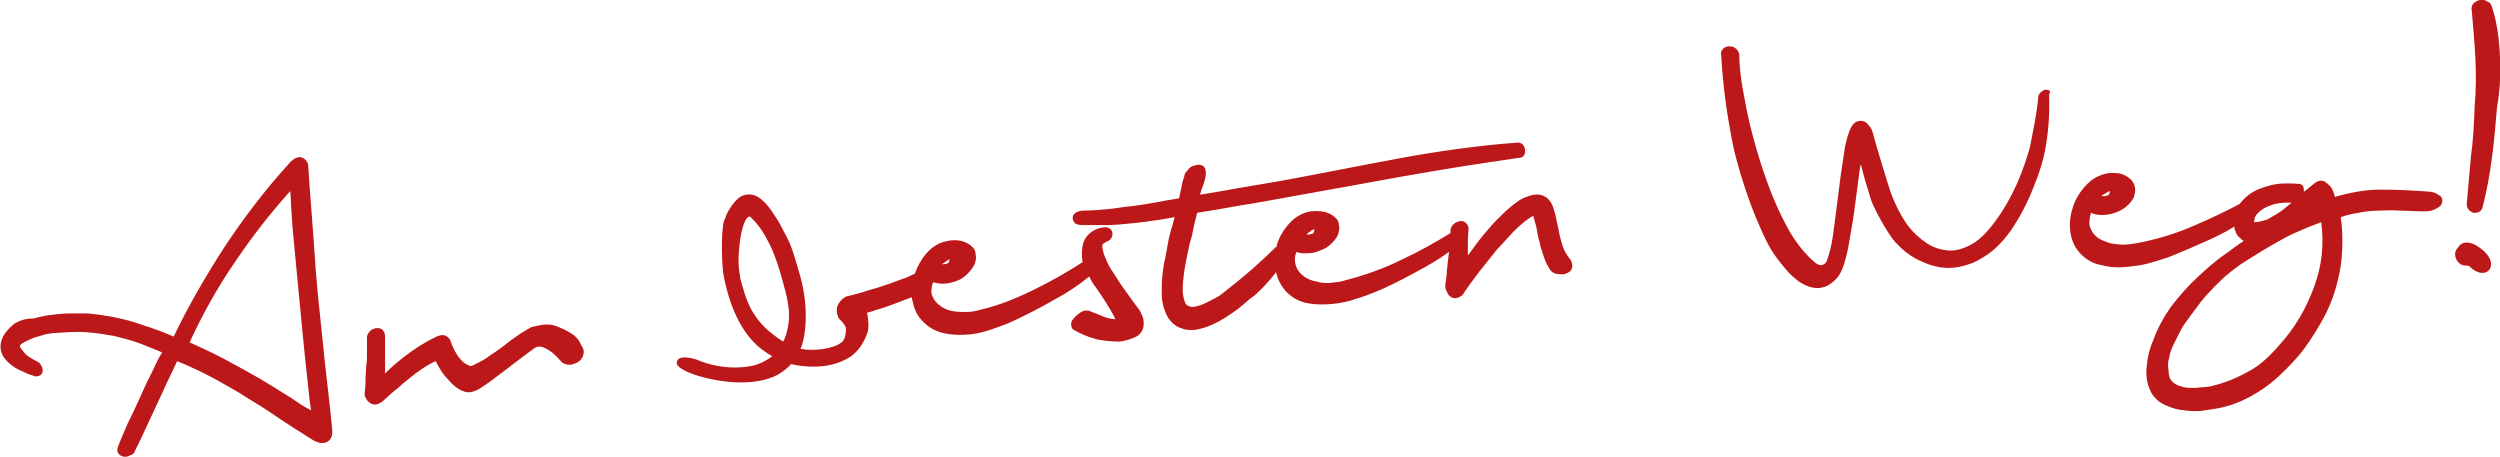 <?xml version="1.0" encoding="utf-8"?>
<!-- Generator: Adobe Illustrator 26.1.0, SVG Export Plug-In . SVG Version: 6.00 Build 0)  -->
<svg version="1.1" id="Ebene_1" xmlns="http://www.w3.org/2000/svg" xmlns:xlink="http://www.w3.org/1999/xlink" x="0px" y="0px"
	 viewBox="0 0 345.4 63.1" style="enable-background:new 0 0 345.4 63.1;" xml:space="preserve">
<style type="text/css">
	.st0{fill:#BD1819;}
</style>
<path class="st0" d="M345.4,7.9c-0.1-2.4-0.4-4.8-1.1-6.9c-0.1-0.4-0.3-0.7-0.7-0.8C343.4,0,343.2,0,342.9,0c0,0-0.2,0-0.2,0
	c-0.3,0-0.6,0.2-0.9,0.4c-0.3,0.3-0.4,0.7-0.3,1.1c0.2,2.3,0.4,4.5,0.5,6.6c0.1,2.2,0.1,4.3-0.1,6.6c-0.1,2.4-0.2,4.7-0.5,6.8
	c-0.2,2.2-0.4,4.5-0.6,6.7c0,0.6,0.4,1,0.9,1.2c0.1,0,0.2,0,0.3,0c0.5,0,0.9-0.3,1-0.8c0.6-2.3,1-4.6,1.3-6.9c0.3-2.2,0.5-4.6,0.7-7
	C345.4,12.6,345.5,10.3,345.4,7.9L345.4,7.9z"/>
<path class="st0" d="M78.8,46c-0.6-0.4-1.3-0.7-2.1-1c-0.7-0.2-1.3-0.2-1.9-0.1c-0.6,0.1-1,0.2-1.4,0.3c-0.5,0.3-1.1,0.6-1.8,1.1
	c-0.6,0.4-1.3,0.9-1.9,1.4c-0.7,0.5-1.3,1-2,1.4c-0.6,0.5-1.2,0.8-1.8,1.1c0,0-0.2,0.1-0.6,0.3c-0.2,0.1-0.4,0.1-0.7-0.1
	c-0.3-0.1-0.7-0.4-1.1-0.9c-0.4-0.5-0.9-1.3-1.3-2.5c0-0.1-0.1-0.2-0.2-0.3c-0.1-0.1-0.2-0.2-0.4-0.3c-0.4-0.2-0.9-0.1-1.5,0.2
	c-1.6,0.8-3,1.7-4.4,2.8c-0.9,0.7-1.7,1.4-2.5,2.2c0-0.8,0-1.5,0-2c0-0.9,0-2,0-3.1c0-0.7-0.4-1-0.6-1.1c-0.3-0.1-0.6-0.1-0.9,0
	c-0.3,0.1-0.5,0.2-0.7,0.5c-0.3,0.3-0.3,0.7-0.3,0.8c0,0.8,0,1.5,0,2.1c0,0.6,0,1.2-0.1,1.7l-0.1,1.7c0,0.6,0,1.2-0.1,1.9
	c-0.1,0.5,0.1,1,0.5,1.4c0.3,0.3,0.7,0.4,0.9,0.4c0.3,0,0.7-0.2,1-0.4c0.8-0.7,1.5-1.4,2.2-1.9c0.6-0.6,1.3-1.1,1.9-1.6
	c0.6-0.5,1.2-0.9,1.8-1.3c0.5-0.3,1-0.6,1.5-0.8c0.5,1,1,1.8,1.5,2.3c0.6,0.7,1.1,1.2,1.6,1.5c0.5,0.3,1,0.5,1.4,0.5
	c0,0,0.1,0,0.1,0c0.4,0,0.9-0.2,1.3-0.4c1-0.6,2.2-1.5,3.5-2.5c1.3-1,2.6-2,4.1-3.1c0.5-0.4,1-0.4,1.6-0.1c0.7,0.3,1.4,0.9,2.1,1.7
	c0.4,0.5,0.9,0.6,1.3,0.6c0.4,0,0.8-0.2,1.2-0.4c0.4-0.3,0.6-0.6,0.7-1c0.1-0.3,0.1-0.8-0.3-1.3C80,46.9,79.4,46.3,78.8,46L78.8,46z
	"/>
<path class="st0" d="M44.9,50.2c-0.3-2.9-0.6-5.8-0.9-8.7c-0.3-2.9-0.5-5.8-0.7-8.8c-0.2-3-0.5-6.2-0.7-9.6c0-0.5-0.2-0.9-0.6-1.2
	c-0.5-0.3-1-0.3-1.8,0.4c-3.5,3.8-6.6,7.9-9.3,12c-2.5,3.9-4.9,8-6.9,12.2c-1.8-0.8-3.7-1.4-5.5-2c-2-0.6-4.2-1-6.4-1.2
	c-0.6,0-1.2,0-1.8,0l-0.6,0c-0.9,0-1.7,0.1-2.6,0.2c-0.9,0.1-1.7,0.3-2.5,0.5C3.5,44,2.7,44.3,2,44.7c0,0-0.1,0-0.1,0.1
	c-0.5,0.4-1,0.9-1.3,1.4c-0.4,0.6-0.6,1.3-0.5,2.1c0.1,0.5,0.3,1,0.7,1.4C1,50,1.4,50.3,1.8,50.6c0.4,0.3,0.8,0.5,1.3,0.7
	c0.4,0.2,0.8,0.4,1.2,0.5c0.3,0.1,0.5,0.2,0.7,0.2c0.5,0,0.9-0.3,0.9-0.8c0-0.4-0.2-0.8-0.5-1.1c-0.2-0.1-0.5-0.3-0.9-0.5
	c-0.3-0.2-0.7-0.4-1-0.7C3.2,48.5,3,48.3,2.8,48c0,0-0.1-0.2,0-0.3c0,0,0-0.1,0.5-0.4c0.4-0.2,0.8-0.4,1.3-0.6
	c0.5-0.2,1.1-0.3,1.6-0.5c0.6-0.1,1.1-0.2,1.5-0.2c1.6-0.1,3.1-0.2,4.3-0.1c1.3,0.1,2.5,0.3,3.7,0.5c1.2,0.3,2.4,0.6,3.5,1
	c1,0.4,2.1,0.8,3.2,1.3c-0.4,0.6-0.8,1.4-1.2,2.3c-0.6,1.2-1.2,2.4-1.8,3.8c-0.6,1.3-1.2,2.6-1.8,3.8c-0.5,1.2-1,2.3-1.3,3.1
	c-0.3,0.8,0.2,1.1,0.3,1.2c0.2,0.1,0.4,0.2,0.6,0.2c0,0,0.2,0,0.2,0c0.2,0,0.4-0.1,0.6-0.2c0.3-0.1,0.6-0.3,0.6-0.5
	c0.6-1.2,1.2-2.5,1.9-4c0.7-1.5,1.4-3,2-4.3c0.6-1.4,1.2-2.5,1.6-3.4c0.2-0.4,0.3-0.7,0.4-0.8c1.7,0.7,3.4,1.5,4.9,2.3
	c1.6,0.9,3.3,1.8,4.8,2.8c1.5,0.9,3.1,1.9,4.5,2.9c1.5,1,3.1,2,4.7,3c0.6,0.3,1.2,0.4,1.7,0.2c0.4-0.2,0.9-0.6,0.8-1.7
	C45.6,56.1,45.2,53,44.9,50.2L44.9,50.2z M40.1,54.9c-1.4-0.9-2.9-1.8-4.4-2.7c-1.6-0.9-3.2-1.8-4.9-2.7c-1.5-0.8-3.1-1.5-4.6-2.2
	c1.8-3.9,3.9-7.7,6.4-11.3c2.3-3.4,4.8-6.6,7.5-9.6c0.1,1,0.1,2.1,0.2,3.3c0.1,1.8,0.3,3.7,0.5,5.8c0.2,2,0.4,4.1,0.6,6.3
	c0.2,2.1,0.4,4.2,0.6,6.2c0.2,2,0.4,3.8,0.6,5.6c0.1,1.1,0.2,2.2,0.4,3.1C41.8,56.1,41,55.5,40.1,54.9L40.1,54.9z"/>
<path class="st0" d="M215.9,34c-0.2-0.7-0.4-1.3-0.5-1.9c-0.1-0.7-0.3-1.3-0.4-1.9c-0.1-0.6-0.3-1.2-0.5-1.8
	c-0.5-1.1-1.2-1.4-1.8-1.5c-0.7-0.1-1.4,0.1-2.3,0.5c-0.8,0.4-1.6,1.1-2.4,1.8c-0.8,0.8-1.7,1.6-2.4,2.5c-0.8,0.9-1.5,1.8-2.2,2.8
	c-0.2,0.3-0.4,0.5-0.6,0.8l0-1.1c0-0.9,0-1.7,0.1-2.5c0-0.5-0.2-0.8-0.5-1c-0.3-0.2-0.6-0.2-0.9-0.1c-0.3,0.1-0.5,0.2-0.7,0.4
	c-0.3,0.3-0.4,0.6-0.4,0.8l0,0.4c-2.1,1.3-4.4,2.6-6.8,3.7c-2.6,1.3-5.3,2.2-8,2.9c-0.6,0.2-1.3,0.2-1.9,0.3c-0.6,0-1.2,0-1.8-0.2
	c-0.6-0.1-1.1-0.3-1.6-0.6c-0.4-0.3-0.8-0.6-1.1-1.2c-0.2-0.4-0.3-0.8-0.3-1.3c0-0.3,0.1-0.7,0.2-1c0.4,0.2,0.9,0.2,1.4,0.2
	c0.7,0,1.3-0.1,1.9-0.4c0.6-0.2,1.1-0.5,1.5-0.9c0.4-0.4,0.8-0.8,1-1.4c0.1-0.4,0.2-0.7,0.1-1.1c0-0.5-0.2-0.9-0.6-1.2
	c-0.3-0.3-0.7-0.5-1.3-0.7c-0.5-0.1-1.1-0.2-2-0.1c-1.2,0.2-2.2,0.8-3,1.7c-0.8,0.9-1.4,1.9-1.7,3c0,0.1,0,0.2-0.1,0.2
	c-1,1-2.1,2-3.2,3c-1.5,1.3-3,2.5-4.4,3.6c-0.3,0.2-0.6,0.4-1,0.6c-0.4,0.2-0.8,0.4-1.2,0.6c-0.4,0.2-0.8,0.3-1.1,0.4
	c-0.3,0.1-0.7,0.1-0.8,0.1c-0.5-0.1-0.8-0.3-0.9-0.7c-0.2-0.5-0.3-1.1-0.3-1.8c0-0.7,0.1-1.5,0.2-2.3c0.1-0.8,0.3-1.6,0.4-2.2
	c0.2-0.9,0.3-1.6,0.5-2.2c0.2-0.6,0.3-1.2,0.4-1.7c0.1-0.5,0.2-0.9,0.3-1.3c0.1-0.3,0.1-0.5,0.2-0.8c1.9-0.3,3.7-0.6,5.3-0.9
	c1.8-0.3,3.7-0.6,5.8-1c5.5-1,11-2,16.6-3c5.6-1,11.2-1.9,16.8-2.7c0.5,0,0.9-0.4,0.8-1.1c-0.1-0.7-0.5-1-1-1c0,0,0,0,0,0
	c-5.5,0.4-11.1,1.2-16.5,2.2c-5.4,1-10.8,2.1-16.3,3.1l-5.9,1c-1.6,0.3-3.3,0.6-5.2,0.9c0.1-0.4,0.2-0.8,0.4-1.2
	c0.2-0.6,0.4-1.2,0.4-1.8c0-0.7-0.3-1-0.7-1.1c-0.3-0.1-0.6,0-1,0.1c-0.3,0.1-0.6,0.3-0.8,0.6c-0.3,0.3-0.5,0.6-0.5,1
	c-0.2,0.4-0.3,0.9-0.4,1.5l-0.3,1.4c-1.2,0.2-2.4,0.4-3.4,0.6c-1.2,0.2-2.3,0.4-3.3,0.5c-1.1,0.1-2.1,0.3-3.2,0.4
	c-1.1,0.1-2.2,0.2-3.4,0.2c-1.1,0.1-1.4,0.6-1.4,1c0,0.2,0.1,0.5,0.2,0.6c0.2,0.3,0.6,0.4,1.3,0.4c0,0,0,0,0,0c1.2,0,2.2,0,3.2,0
	c1,0,2-0.1,3-0.2c1-0.1,2.1-0.2,3.3-0.4c0.9-0.1,2-0.3,3.1-0.5c0,0.1-0.1,0.2-0.1,0.3c-0.1,0.4-0.2,0.9-0.4,1.4
	c-0.1,0.5-0.3,1.1-0.4,1.7l-0.4,2.2c-0.2,0.7-0.3,1.5-0.4,2.4c-0.1,0.9-0.1,1.8-0.1,2.6c0,0.9,0.2,1.8,0.5,2.5
	c0.3,0.8,0.8,1.5,1.6,2c0.6,0.3,1.2,0.5,1.9,0.5c0.3,0,0.6,0,1-0.1c1-0.2,2-0.6,2.9-1.1c0.9-0.5,1.8-1.1,2.6-1.7
	c0.8-0.6,1.4-1.2,1.8-1.5c0.5-0.3,1-0.8,1.6-1.4c0.6-0.6,1.1-1.2,1.6-1.8c0.1-0.1,0.2-0.3,0.3-0.4c0.2,1,0.7,1.9,1.4,2.7
	c0.8,0.8,1.8,1.4,3,1.6c1.1,0.2,2.2,0.2,3.3,0.1c1.1-0.1,2.2-0.3,3.3-0.7c1.1-0.3,2-0.7,2.8-1c1.5-0.6,3.3-1.5,5.5-2.7
	c1.5-0.8,3.1-1.7,4.6-2.8c0,0.3-0.1,0.5-0.1,0.8c-0.1,0.6-0.1,1.1-0.2,1.7c0,0.6-0.1,1.2-0.2,1.9c-0.1,0.5,0.1,1,0.4,1.5
	c0.3,0.4,0.7,0.5,0.9,0.5c0.3,0,0.6-0.1,1-0.4c0,0,0.1-0.1,0.1-0.1c0.7-1.1,1.5-2.1,2.3-3.2c0.8-1,1.6-2,2.4-3
	c0.8-0.9,1.6-1.7,2.3-2.5c0.7-0.7,1.4-1.3,2.1-1.8c0.4-0.3,0.6-0.3,0.6-0.4c0,0,0.1,0.1,0.1,0.3c0.1,0.4,0.3,0.9,0.4,1.5
	c0.1,0.6,0.2,1.2,0.4,1.8c0.1,0.6,0.3,1.2,0.5,1.8c0.2,0.6,0.4,1.2,0.8,1.8c0.1,0.2,0.3,0.6,0.9,0.8c0.4,0.1,0.7,0.1,1.1,0.1
	c0.5-0.1,0.8-0.3,1-0.5c0.2-0.3,0.4-0.7,0-1.5C216.4,35.2,216.1,34.6,215.9,34L215.9,34z M181,32c0.3-0.3,0.5-0.3,0.6-0.3
	c0,0.1,0,0.1-0.1,0.4c0,0.1-0.1,0.2-0.6,0.3c-0.1,0-0.3,0-0.4,0C180.6,32.3,180.8,32.1,181,32L181,32z"/>
<path class="st0" d="M155.5,40.2c-0.6-0.8-1.1-1.6-1.6-2.4c-0.5-0.7-0.9-1.4-1.1-2c-0.3-0.6-0.4-1.1-0.5-1.6c0-0.3,0-0.4,0-0.4
	c0.1-0.1,0.2-0.2,0.4-0.3c0.2-0.1,0.3-0.2,0.4-0.2c0.4-0.2,0.6-0.6,0.6-1c0-0.5-0.4-0.9-1-0.9c0,0-0.1,0-0.1,0
	c-1,0.1-1.8,0.5-2.4,1.2c-0.6,0.7-0.8,1.7-0.7,3c0,0.2,0,0.4,0.1,0.6c-2,1.3-4.1,2.5-6.3,3.6c-2.6,1.3-5.2,2.4-7.9,3
	c-0.6,0.2-1.3,0.3-1.9,0.3c-0.6,0-1.2,0-1.8-0.1c-0.6-0.1-1.1-0.3-1.6-0.6c-0.4-0.3-0.8-0.6-1.1-1.1c-0.2-0.4-0.4-0.8-0.3-1.3
	c0-0.3,0.1-0.7,0.2-1c0.4,0.1,0.9,0.2,1.4,0.2c0,0,0,0,0,0c0.7,0,1.3-0.2,1.9-0.4c0.6-0.2,1.1-0.6,1.5-1c0.4-0.4,0.8-0.9,1-1.4
	c0.1-0.4,0.2-0.7,0.1-1.2c0-0.5-0.2-0.9-0.6-1.2c-0.3-0.3-0.7-0.5-1.3-0.7c-0.5-0.1-1.1-0.2-2,0c-1.2,0.2-2.1,0.8-2.9,1.7
	c-0.7,0.8-1.2,1.7-1.6,2.8c-0.6,0.3-1.2,0.6-1.9,0.8c-1,0.4-1.9,0.7-2.8,1c-0.9,0.3-1.8,0.5-2.6,0.8c-0.8,0.2-1.5,0.4-1.9,0.5
	c-0.3,0-0.5,0.2-0.8,0.4c-0.2,0.2-0.4,0.4-0.5,0.6c-0.2,0.3-0.3,0.6-0.3,1c0,0.4,0.1,0.7,0.3,1.1c0,0,0.1,0.1,0.1,0.1
	c0.2,0.2,0.6,0.6,0.8,1c0.2,0.5,0,1.7-0.4,2.1c-1.3,1.1-3.8,1.2-5,1.1c-0.3,0-0.5-0.1-0.8-0.1c0.7-1.5,1.2-5.5,0-9.9
	c-0.5-1.7-0.9-3.3-1.5-4.7c-0.2-0.5-0.5-1-0.8-1.6c-0.3-0.6-0.6-1.2-1-1.8c-0.4-0.6-0.7-1.1-1.1-1.6c-0.4-0.5-0.8-0.9-1.2-1.2
	c-0.7-0.5-1.3-0.6-1.9-0.5c-0.6,0.1-1.1,0.4-1.5,0.9c-0.4,0.4-0.7,0.9-1,1.4c-0.3,0.5-0.4,1-0.6,1.4c-0.4,1.6-0.3,6.2,0,7.6
	c1,5.1,3,8.4,5.3,10.1c0.4,0.3,0.8,0.6,1.4,0.9c-0.9,0.7-1.9,1.2-3.1,1.4c-4,0.7-7.3-0.9-7.3-0.9s-2.5-0.9-2.8,0.3
	c-0.2,0.8,1.8,1.6,3.2,2c3.9,1.1,8,1.2,10.7-0.2c0.7-0.4,1.4-0.9,1.9-1.5c0.1,0,0.3,0.1,0.4,0.1c1.1,0.2,4.7,0.8,7.6-1
	c1.5-0.9,2.2-2.5,2.5-3.3c0.3-0.7,0.2-1.9,0-2.9c0.4-0.1,0.8-0.2,1.3-0.4c0.8-0.2,1.6-0.5,2.4-0.8c0.8-0.3,1.6-0.6,2.4-0.9
	c0,0,0.1,0,0.1,0c0,0.2,0,0.4,0.1,0.5c0.2,1.2,0.7,2.2,1.6,3c0.8,0.8,1.9,1.3,3,1.5c1.1,0.2,2.2,0.2,3.3,0.1
	c1.1-0.1,2.2-0.4,3.3-0.8c1.1-0.4,2-0.7,2.8-1.1c1.5-0.7,3.3-1.6,5.4-2.8c1.7-0.9,3.4-2,5-3.3c0.2,0.5,0.5,1,0.9,1.5
	c0.4,0.6,0.9,1.3,1.4,2.1c0.4,0.7,0.9,1.4,1.3,2.3c-0.4,0-0.9-0.1-1.5-0.3c-0.7-0.3-1.4-0.6-2-0.8c-0.1-0.1-0.3-0.1-0.6-0.1
	c-0.4,0-0.8,0.3-1.3,0.7c-0.5,0.5-0.8,0.9-0.7,1.3c0,0.4,0.2,0.6,0.4,0.7c1,0.6,2.1,1,3.2,1.3c1.1,0.2,2.1,0.3,3.1,0.3
	c0.7-0.1,1.4-0.3,2.1-0.6c0.9-0.4,1.3-1.2,1.2-2.2c0-0.4-0.2-0.9-0.6-1.6C156.7,41.9,156.1,41,155.5,40.2L155.5,40.2z M130.6,36.2
	c0.3-0.3,0.5-0.3,0.6-0.4c0,0,0,0.1-0.1,0.4c0,0.1-0.1,0.2-0.6,0.3c-0.1,0-0.3,0-0.4,0C130.2,36.5,130.4,36.3,130.6,36.2L130.6,36.2
	z M102.8,40.3c-0.2-0.8-0.5-1.4-0.6-2.4c-0.2-1.1-0.2-2.2-0.1-3.3c0.1-1.1,0.2-2.1,0.5-3.1c0.2-0.8,0.5-1.4,0.9-1.6
	c0.1,0,0.2,0.1,0.3,0.2c0.1,0.1,0.3,0.3,0.5,0.5c0.7,0.8,1.3,1.7,1.8,2.7c0.6,1.1,1,2.2,1.4,3.4c0.4,1.2,0.7,2.4,1,3.5
	c0.3,1.2,0.4,1.8,0.5,2.8c0.1,1.3-0.2,3.1-0.8,4.2c-0.5-0.3-0.9-0.6-1.4-1C105.2,45,103.7,43.3,102.8,40.3L102.8,40.3z"/>
<path class="st0" d="M335.9,26.5c-2.5-0.2-4.9-0.3-7.1-0.3c-2,0-4.1,0.4-6.2,1c-0.1-0.2-0.1-0.5-0.2-0.6c-0.1-0.4-0.3-0.7-0.5-0.9
	c-0.2-0.2-0.4-0.4-0.7-0.6c-0.4-0.2-0.9-0.2-1.4,0.2c-0.5,0.4-1,0.8-1.5,1.2c0-0.1,0-0.2,0-0.3c0-0.6-0.4-0.8-0.7-0.8c0,0,0,0,0,0
	c-1.4-0.1-2.8-0.1-3.9,0.2c-1.2,0.3-2.2,0.7-3,1.3c-0.5,0.4-0.9,0.8-1.3,1.3c-1.9,1-4,2-6.1,2.9c-2.7,1.2-5.4,2-8.1,2.5
	c-0.6,0.1-1.3,0.2-1.9,0.2c0,0,0,0,0,0c-0.6,0-1.2-0.1-1.8-0.2c-0.6-0.2-1.1-0.4-1.6-0.7c-0.4-0.3-0.8-0.7-1-1.2
	c-0.2-0.4-0.3-0.8-0.2-1.3c0-0.3,0.1-0.7,0.2-1c0.4,0.2,0.9,0.3,1.4,0.3l0.2,0c0.6,0,1.1-0.1,1.7-0.3c0.6-0.2,1.1-0.5,1.5-0.8
	c0.5-0.4,0.8-0.8,1.1-1.3c0.1-0.4,0.2-0.7,0.2-1.1c0-0.5-0.2-0.9-0.5-1.3c-0.3-0.3-0.7-0.6-1.2-0.8c-0.5-0.2-1-0.2-1.9-0.2
	c-1.2,0.2-2.2,0.7-3,1.5c-0.8,0.8-1.5,1.8-1.9,2.9c-0.4,1.1-0.6,2.2-0.5,3.4c0.1,1.2,0.5,2.3,1.3,3.2c0.8,0.9,1.8,1.5,2.9,1.7
	c1.1,0.3,2.2,0.4,3.3,0.3c1.1-0.1,2.2-0.2,3.3-0.5c1.1-0.3,2-0.6,2.9-0.9c1.5-0.6,3.4-1.4,5.6-2.4c1.1-0.5,2.3-1.1,3.4-1.8
	c0,0.2,0,0.3,0.1,0.5c0.1,0.4,0.3,0.8,0.6,1c0.2,0.2,0.4,0.4,0.6,0.5c-0.8,0.5-1.6,1.1-2.4,1.7c-1.5,1-2.8,2.2-4.1,3.4
	c-1.3,1.2-2.4,2.5-3.5,3.9c-1,1.4-1.9,3-2.5,4.7c-0.5,1.1-0.8,2.3-0.9,3.6c-0.2,1.4,0.1,2.7,0.7,3.8c0.4,0.6,0.9,1.1,1.7,1.5
	c0.7,0.3,1.4,0.6,2.1,0.7c0.7,0.1,1.4,0.2,2.1,0.2h0.1c0.8,0,1.4-0.1,1.9-0.2c1.8-0.2,3.5-0.7,5.1-1.5c1.6-0.8,3.1-1.8,4.4-3
	c1.3-1.2,2.6-2.5,3.7-4c1.1-1.5,2-3,2.8-4.5c1.1-2.1,1.8-4.4,2.2-6.9c0.3-2.2,0.3-4.5,0-6.7c0.9-0.3,1.7-0.5,2.5-0.6
	c0.9-0.2,1.9-0.3,2.8-0.3c0.9,0,1.9-0.1,2.8,0c1,0,2,0.1,3.1,0.1c0.7,0,1.2,0,1.6-0.2c0.5-0.2,0.8-0.4,1-0.6
	c0.3-0.4,0.3-0.8,0.1-1.2C336.8,26.8,336.4,26.6,335.9,26.5L335.9,26.5z M290.9,26.7c0.4-0.2,0.5-0.3,0.6-0.3c0,0.1,0,0.1-0.1,0.4
	c0,0.1-0.1,0.2-0.6,0.3l-0.2,0c-0.1,0-0.2,0-0.3,0C290.6,26.9,290.7,26.8,290.9,26.7L290.9,26.7z M311.6,29.9c0.2-0.4,0.6-0.7,1-1
	c0.5-0.3,1-0.5,1.6-0.7c0.5-0.1,1.1-0.2,1.6-0.2l0.3,0c0.2,0,0.4,0,0.5,0c-0.4,0.3-0.8,0.7-1.2,1c-0.7,0.5-1.4,0.9-2.1,1.3
	c-0.6,0.2-1.2,0.4-1.9,0.4C311.5,30.4,311.5,30.1,311.6,29.9L311.6,29.9z M319.8,39.4c-1.1,3.1-2.7,5.9-5,8.4
	c-1.3,1.5-2.7,2.8-4.3,3.6c-1.6,0.9-3.4,1.6-5.2,2c-0.6,0.1-1.3,0.1-2,0.2c-0.7,0-1.3,0-1.9-0.2c-0.5-0.1-1-0.4-1.3-0.7
	c-0.3-0.3-0.5-0.8-0.5-1.6c-0.1-0.5-0.1-1.1,0.1-1.7c0.1-0.6,0.3-1.2,0.6-1.8c0.3-0.6,0.6-1.2,0.9-1.8c0.3-0.6,0.7-1.2,1.1-1.7
	c0.4-0.6,0.9-1.2,1.4-1.9c0.5-0.7,1.1-1.4,1.7-2c0.6-0.7,1.3-1.3,2-2c0.7-0.6,1.5-1.2,2.2-1.7c1.1-0.7,2.2-1.4,3.2-2
	c1-0.6,1.9-1.1,2.8-1.6c0.9-0.5,1.9-0.9,2.8-1.3c0.7-0.3,1.5-0.6,2.3-0.9C321.1,33.7,320.8,36.6,319.8,39.4L319.8,39.4z"/>
<path class="st0" d="M282.7,12.4c-0.1,0-0.3,0-0.4,0.1c-0.4,0.2-0.7,0.6-0.7,0.9c-0.1,1.3-0.3,2.5-0.5,3.6c-0.2,1.1-0.4,2.1-0.6,3.1
	c-0.2,1-1.2,3.9-1.8,5.2c-0.6,1.3-1.2,2.5-1.9,3.6c-0.7,1.1-1.4,2.1-2.2,3c-0.7,0.8-1.5,1.5-2.3,1.9c-1.1,0.6-2.2,0.9-3.2,0.8
	c-1-0.1-2-0.4-2.9-1c-0.9-0.6-1.8-1.4-2.5-2.3c-0.8-1-2.1-3.3-2.8-5.7c-0.7-2.3-1.5-4.8-2.2-7.4c-0.1-0.4-0.4-0.8-0.8-1.2
	c-0.2-0.2-0.5-0.3-0.8-0.3c-0.2,0-0.6,0-1,0.4c0,0-0.1,0.1-0.1,0.1c-0.5,0.7-0.8,1.7-1.1,3.1c-0.2,1.3-0.4,2.7-0.6,4
	c0,0-0.9,7.2-1.1,8.5c-0.2,1.3-0.5,2.4-0.8,3.2c-0.1,0.3-0.3,0.5-0.6,0.6c-0.3,0.1-0.6,0-1-0.3c-1.2-1-2.3-2.3-3.3-3.9
	c-0.5-0.8-2.1-3.7-3.4-7.4c-1.4-3.8-2.5-8.3-2.8-9.9c-0.2-1.2-0.5-2.5-0.7-3.9c-0.2-1.4-0.3-2.6-0.3-3.6c0-0.2-0.1-0.6-0.5-0.9
	c-0.2-0.2-0.5-0.3-0.9-0.3c-0.3,0-0.6,0.1-0.8,0.3c-0.3,0.3-0.4,0.6-0.3,0.9c0.1,2,0.3,4.1,0.6,6.4c0.3,2.2,0.7,4.4,1.1,6.4
	c0.7,3.1,2.3,8,3.5,10.6c0.3,0.7,0.6,1.4,1,2.2c0.4,0.8,0.8,1.5,1.3,2.2c0.5,0.7,1,1.3,1.5,1.9c0.5,0.6,1.1,1.1,1.6,1.5
	c1,0.7,1.9,1,2.7,1c0.4,0,0.8-0.1,1.1-0.2c1.1-0.5,1.9-1.3,2.4-2.6c0.3-0.9,0.6-1.9,0.8-3.1c0.2-1.1,0.4-2.3,0.6-3.5
	c0.2-1.2,0.6-4.5,0.8-5.9c0.1-0.6,0.1-1.2,0.3-1.8c0.1,0.4,0.2,0.8,0.3,1.2c0.3,1.2,0.7,2.3,1,3.4c0.3,1.2,2.4,5,3.4,6.1
	c1,1.1,2,1.9,3.2,2.5c1.2,0.6,2.4,1,3.7,1.1c1.3,0.1,2.6-0.2,3.9-0.7c1.3-0.6,2.5-1.4,3.4-2.3c0.9-0.9,1.8-2,2.5-3.2
	c0.7-1.1,1.3-2.3,1.9-3.6c0.5-1.2,1.6-3.7,2.1-6.2c0.5-2.5,0.7-5.2,0.6-8C283.5,12.5,282.9,12.4,282.7,12.4L282.7,12.4z"/>
<path class="st0" d="M343.3,34.8c-0.3-0.3-0.6-0.5-0.9-0.7c-0.4-0.3-0.8-0.5-1.5-0.6c-0.6,0-1,0.2-1.3,0.7c-0.5,0.5-0.5,1.1-0.2,1.7
	c0.3,0.5,0.7,0.8,1.3,0.8c0.1,0,0.2,0,0.2,0c0.1,0,0.3,0.1,0.4,0.2c0.4,0.4,0.8,0.6,1.1,0.7c0.2,0.1,0.4,0.1,0.6,0.1
	c0.3,0,0.6-0.1,0.8-0.3c0.2-0.2,0.5-0.6,0.3-1.4C343.9,35.5,343.6,35.1,343.3,34.8L343.3,34.8z"/>
</svg>
